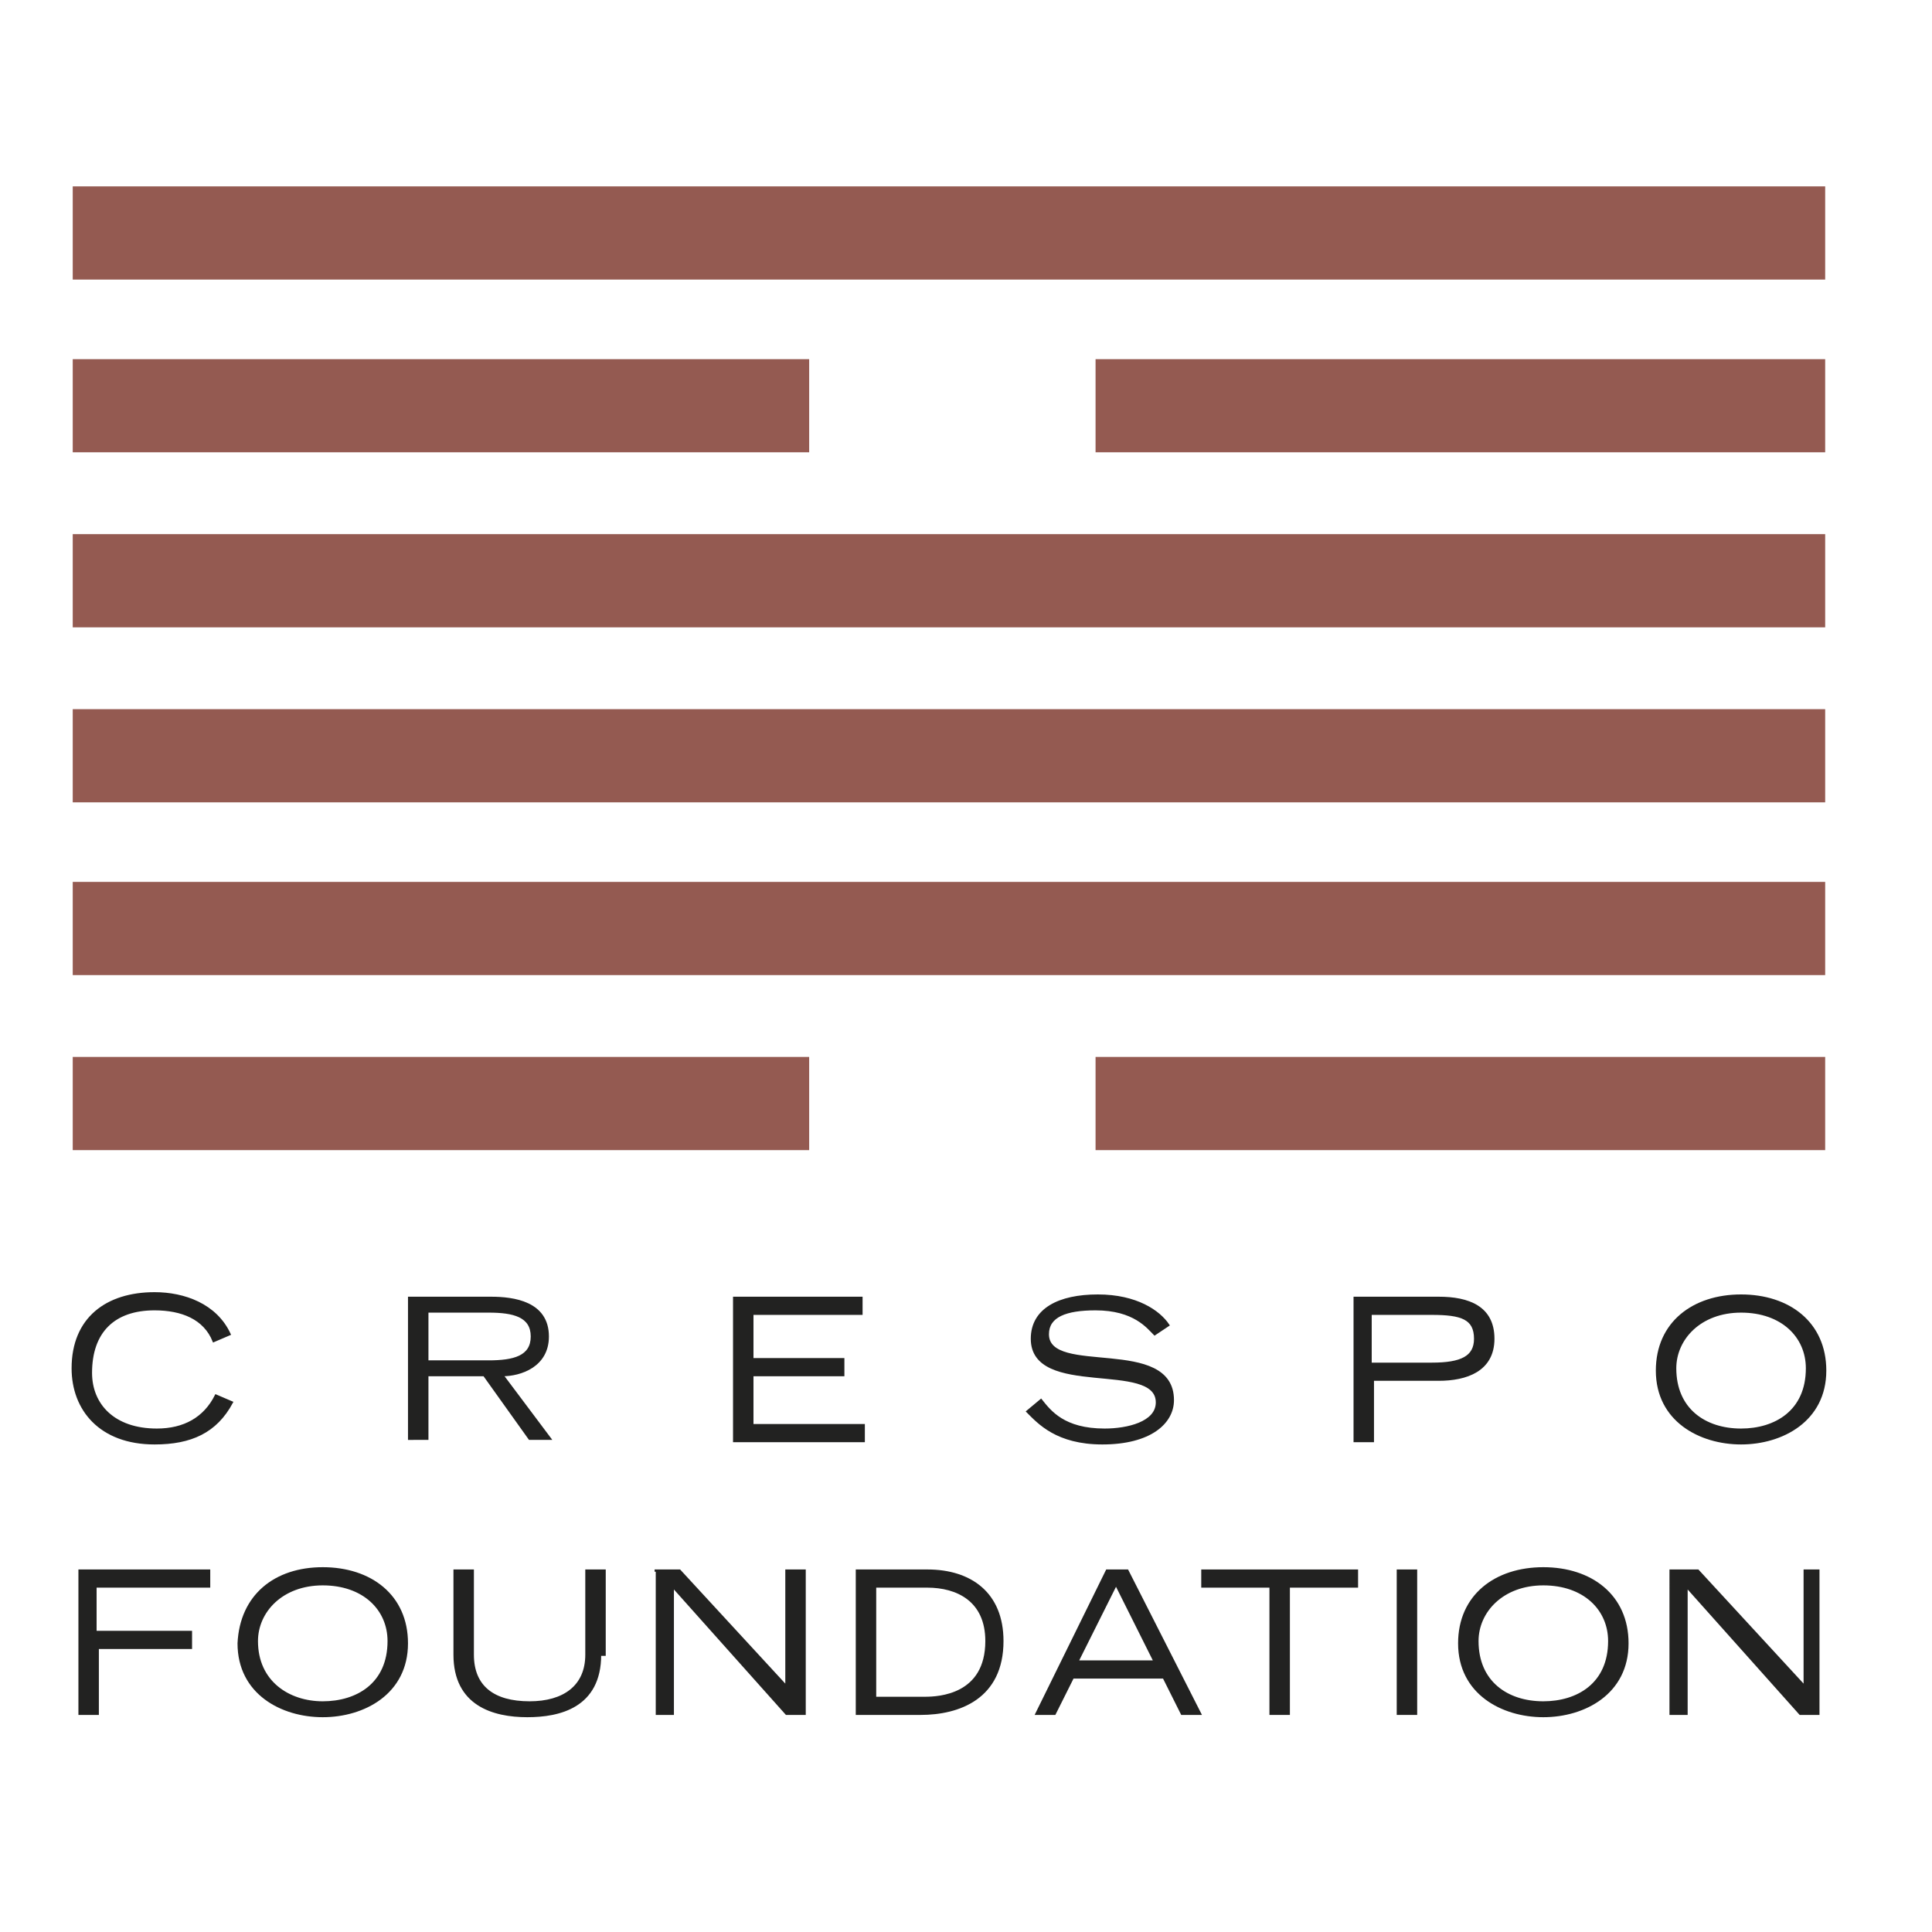 <?xml version="1.0" encoding="UTF-8"?>
<svg xmlns="http://www.w3.org/2000/svg" xmlns:xlink="http://www.w3.org/1999/xlink" version="1.1" id="Ebene_1" x="0px" y="0px" viewBox="0 0 85 85" style="enable-background:new 0 0 85 85;" xml:space="preserve">
<style type="text/css">
	.st0{fill:#945A51;}
	.st1{fill:#222221;stroke:#222221;stroke-width:0.1;stroke-miterlimit:10;}
</style>
<g>
	<rect x="3.2" y="8.2" class="st0" width="77.1" height="4.1"></rect>
	<rect x="3.2" y="23.5" class="st0" width="77.1" height="4.1"></rect>
	<rect x="3.2" y="31.2" class="st0" width="77.1" height="4.1"></rect>
	<rect x="3.2" y="38.8" class="st0" width="77.1" height="4.1"></rect>
	<path class="st0" d="M3.2,19.9h32.4v-4.1H3.2V19.9z M48.2,19.9h32.1v-4.1H48.2V19.9z"></path>
	<path class="st0" d="M3.2,50.6h32.4v-4.1H3.2V50.6z M48.2,50.6h32.1v-4.1H48.2V50.6z"></path>
</g>
<g>
	<path class="st1" d="M10.2,61.7c-0.7,1.3-1.8,1.8-3.4,1.8c-2.4,0-3.6-1.5-3.6-3.3c0-2.2,1.5-3.3,3.6-3.3c1.3,0,2.7,0.5,3.3,1.8   l-0.7,0.3C9,58,8,57.6,6.8,57.6c-1.8,0-2.8,1-2.8,2.8c0,1.4,1,2.5,2.9,2.5c1.2,0,2.1-0.5,2.6-1.5L10.2,61.7z"></path>
	<path class="st1" d="M18,57.1h3.6c1,0,2.5,0.2,2.5,1.7c0,1.3-1.2,1.7-2,1.7l2.1,2.8h-0.9l-2-2.8h-2.5v2.8H18V57.1z M18.8,59.9h2.7   c1.1,0,1.9-0.2,1.9-1.1c0-0.9-0.8-1.1-1.9-1.1h-2.7V59.9z"></path>
	<path class="st1" d="M32.3,57.1h5.6v0.7h-4.8v2h4v0.7h-4v2.2H38v0.7h-5.7V57.1z"></path>
	<path class="st1" d="M45.8,61.6c0.4,0.5,1,1.3,2.8,1.3c1,0,2.3-0.3,2.3-1.2c0-1.9-5.5-0.2-5.5-2.8c0-1.3,1.2-1.9,2.9-1.9   c1.7,0,2.7,0.7,3.1,1.3l-0.6,0.4c-0.3-0.3-0.9-1.1-2.6-1.1c-1.3,0-2.1,0.3-2.1,1.1c0,1.9,5.5,0.1,5.5,2.9c0,1-1,1.9-3.1,1.9   c-2,0-2.8-0.9-3.3-1.4L45.8,61.6z"></path>
	<path class="st1" d="M59.6,57.1h3.7c1.3,0,2.4,0.4,2.4,1.8c0,1.4-1.2,1.8-2.4,1.8h-2.9v2.7h-0.8V57.1z M60.3,60H63   c1.3,0,1.9-0.3,1.9-1.1c0-0.9-0.6-1.1-1.9-1.1h-2.7V60z"></path>
	<path class="st1" d="M76.6,57c2.1,0,3.7,1.2,3.7,3.3c0,2.2-1.9,3.2-3.7,3.2c-1.8,0-3.7-1-3.7-3.2C72.9,58.2,74.5,57,76.6,57z    M76.6,62.9c1.5,0,2.9-0.8,2.9-2.7c0-1.4-1.1-2.5-2.9-2.5c-1.8,0-2.9,1.2-2.9,2.5C73.7,62,75,62.9,76.6,62.9z"></path>
	<path class="st1" d="M3.5,69.1h5.7v0.7h-5v2h4.2v0.7H4.3v2.9H3.5V69.1z"></path>
	<path class="st1" d="M14.2,69c2.1,0,3.7,1.2,3.7,3.3c0,2.2-1.9,3.2-3.7,3.2c-1.8,0-3.7-1-3.7-3.2C10.6,70.2,12.1,69,14.2,69z    M14.2,74.9c1.5,0,2.9-0.8,2.9-2.7c0-1.4-1.1-2.5-2.9-2.5c-1.8,0-2.9,1.2-2.9,2.5C11.3,74,12.7,74.9,14.2,74.9z"></path>
	<path class="st1" d="M26.4,72.8c0,2.3-1.8,2.7-3.2,2.7c-1.5,0-3.2-0.5-3.2-2.7v-3.7h0.8v3.7c0,1.4,0.9,2.1,2.5,2.1   c1.5,0,2.5-0.7,2.5-2.1v-3.7h0.8V72.8z"></path>
	<path class="st1" d="M28.8,69.1h1.1l4.7,5.1v-5.1h0.8v6.3h-0.8l-5-5.6v5.6h-0.7V69.1z"></path>
	<path class="st1" d="M37.7,69.1h3.1c1.9,0,3.3,1,3.3,3.1c0,2.5-1.9,3.2-3.6,3.2h-2.8V69.1z M38.5,74.7h2.2c0.6,0,2.7-0.1,2.7-2.5   c0-1.8-1.3-2.4-2.6-2.4h-2.3V74.7z"></path>
	<path class="st1" d="M48.7,69.1h0.9l3.2,6.3H52l-0.8-1.6h-4l-0.8,1.6h-0.8L48.7,69.1z M50.8,73.1l-1.7-3.4l-1.7,3.4H50.8z"></path>
	<path class="st1" d="M55.9,69.8h-3v-0.7h6.8v0.7h-3v5.6h-0.8V69.8z"></path>
	<path class="st1" d="M61.5,69.1h0.8v6.3h-0.8V69.1z"></path>
	<path class="st1" d="M67.9,69c2.1,0,3.7,1.2,3.7,3.3c0,2.2-1.9,3.2-3.7,3.2c-1.8,0-3.7-1-3.7-3.2C64.2,70.2,65.8,69,67.9,69z    M67.9,74.9c1.5,0,2.9-0.8,2.9-2.7c0-1.4-1.1-2.5-2.9-2.5c-1.8,0-2.9,1.2-2.9,2.5C65,74,66.3,74.9,67.9,74.9z"></path>
	<path class="st1" d="M73.6,69.1h1.1l4.7,5.1v-5.1H80v6.3h-0.8l-5-5.6v5.6h-0.7V69.1z"></path>
</g>
</svg>
